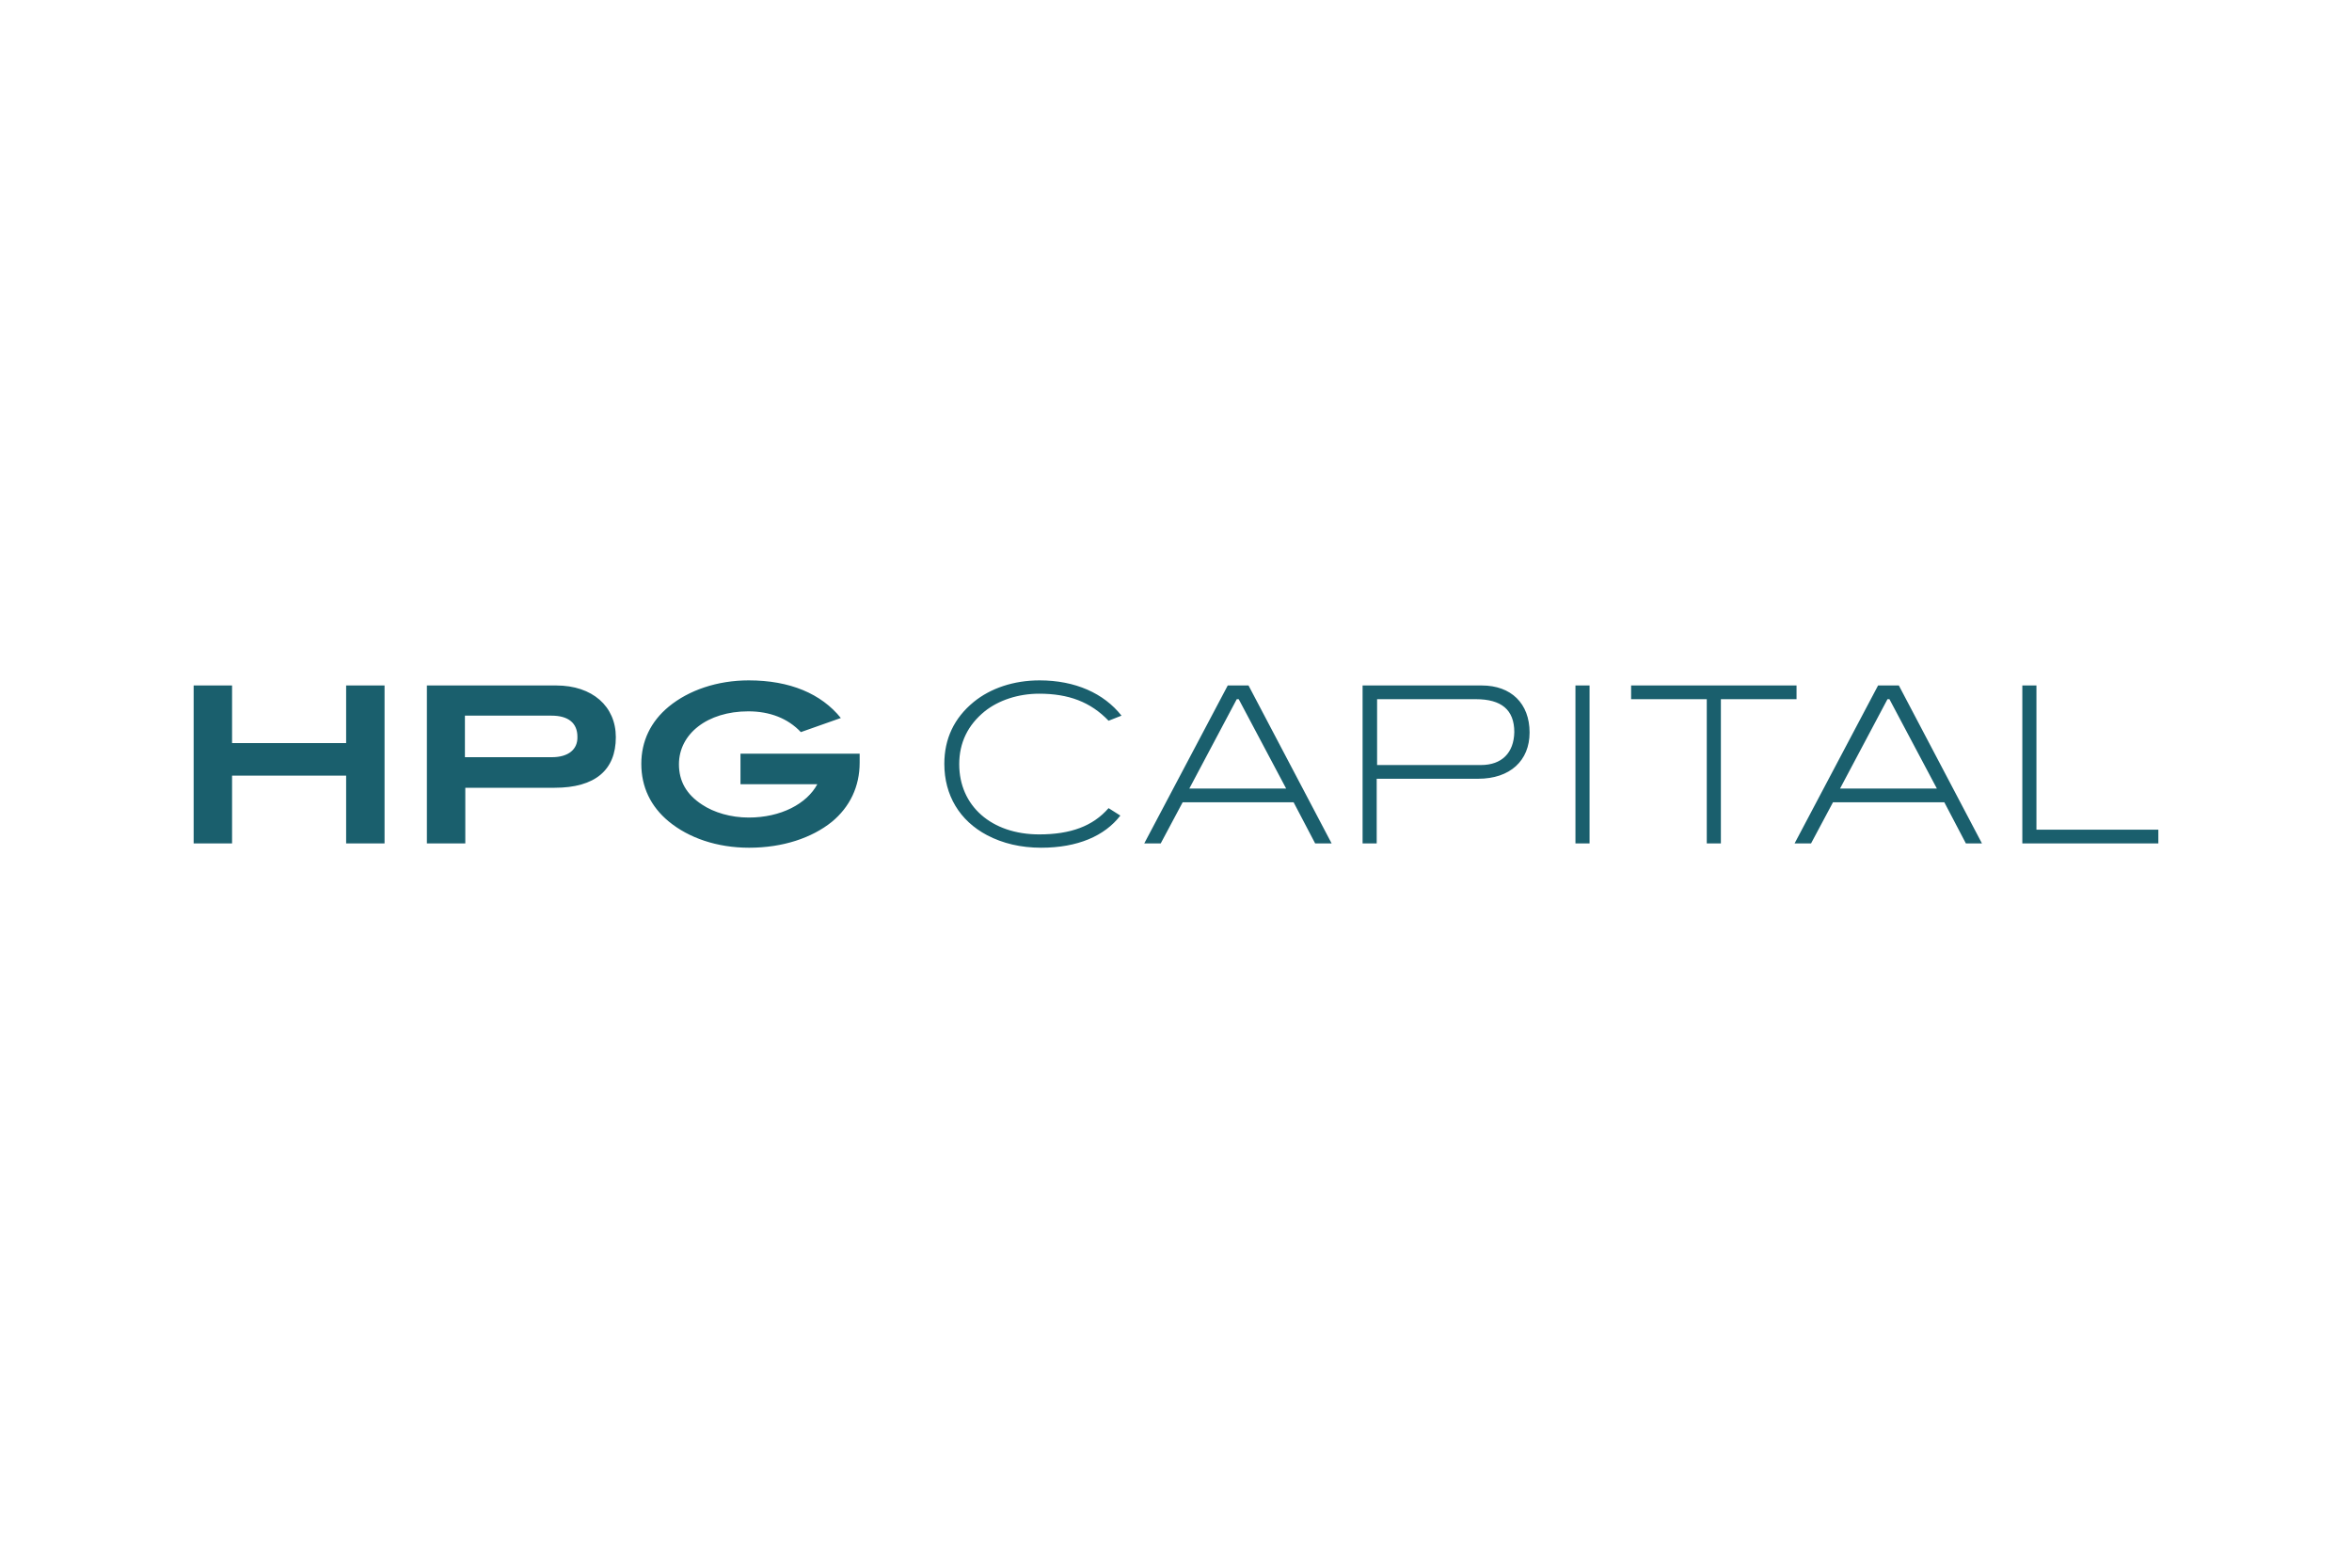 <?xml version="1.0" encoding="UTF-8"?>
<svg xmlns="http://www.w3.org/2000/svg" xmlns:xlink="http://www.w3.org/1999/xlink" version="1.1" id="Ebene_1" x="0px" y="0px" viewBox="0 0 600 400" style="enable-background:new 0 0 600 400;" xml:space="preserve">
<style type="text/css">
	.st0{fill:#FFFFFF;}
	.st1{clip-path:url(#SVGID_00000104705414021824347590000004121086474601205411_);fill:#1A5F6D;}
</style>
<rect y="0" class="st0" width="600" height="400"></rect>
<g>
	<g>
		<g>
			<g>
				<defs>
					<rect id="SVGID_1_" x="49.4" y="173.6" width="501.2" height="42.8"></rect>
				</defs>
				<clipPath id="SVGID_00000013873481250873201460000011317861745374288572_">
					<use xlink:href="#SVGID_1_" style="overflow:visible;"></use>
				</clipPath>
				<path style="clip-path:url(#SVGID_00000013873481250873201460000011317861745374288572_);fill:#1A5F6D;" d="M550.6,215.2v-3.5      h-31.1v-36.8h-3.6v40.3H550.6z M494.1,201.2h-24.7l12.1-22.8h0.5L494.1,201.2z M505.6,215.2l-21.2-40.3h-5.3l-21.3,40.3h4.2      l5.6-10.5H496l5.5,10.5H505.6z M458.3,178.4v-3.5h-42.2v3.5h19.3v36.8h3.6v-36.8H458.3z M405.5,174.9h-3.6v40.3h3.6V174.9z       M377.8,195.2h-26.5v-16.8h25.2c6.5,0,9.8,2.7,9.8,8.4C386.2,192.1,383.1,195.2,377.8,195.2 M378,174.9h-30.4v40.3h3.6v-16.5      h25.9c8.1,0,13.1-4.6,13.1-11.8C390.2,179.5,385.5,174.9,378,174.9 M328.1,201.2h-24.7l12.1-22.8h0.5L328.1,201.2z M339.7,215.2      l-21.2-40.3h-5.3l-21.3,40.3h4.2l5.6-10.5H330l5.5,10.5H339.7z M286.1,182.6c-4.5-5.7-11.8-9-20.9-9c-6.6,0-12.5,2-16.8,5.5      c-5,4.1-7.5,9.4-7.5,15.8c0,8,3.9,14.5,10.9,18.2c4,2.1,8.6,3.2,13.8,3.2c9.3,0,16.2-3,20.2-8.2l-3-1.9c-4,4.6-9.7,6.7-17.7,6.7      c-12.2,0-20.4-7.3-20.4-17.9c0-5.5,2.2-10,6.5-13.5c3.5-2.8,8.5-4.5,13.9-4.5c7.5,0,13.1,2.1,17.7,6.9L286.1,182.6z       M219.3,194.6v-2.3h-30.4v7.8h19.6c-2.7,5-9.3,8.5-17.5,8.5c-4.6,0-8.9-1.3-11.9-3.3c-4-2.6-5.9-6-5.9-10.3      c0-7.7,7.2-13.5,17.7-13.5c5.5,0,10.1,1.8,13.4,5.3l10.2-3.6c-5-6.2-13-9.6-23.5-9.6c-8,0-15.3,2.5-20.4,6.7      c-4.6,3.8-7,8.8-7,14.6c0,5.9,2.4,10.9,7,14.7c5.1,4.2,12.3,6.7,20.5,6.7c8.6,0,16-2.5,21.1-6.6      C216.8,205.9,219.3,200.7,219.3,194.6 M140.8,193.2h-22.2v-10.6h22.1c4.3,0,6.6,1.9,6.6,5.4C147.4,191.2,145,193.2,140.8,193.2       M141.9,174.9h-33v40.3h9.8V201h22.8c10.3,0,15.6-4.5,15.6-12.9C157.1,180.2,151.1,174.9,141.9,174.9 M98.1,215.2v-40.3h-9.8      v14.7H59.2v-14.7h-9.8v40.3h9.8v-17.3h29.1v17.3H98.1L98.1,215.2z"></path>
			</g>
		</g>
	</g>
</g>
</svg>
